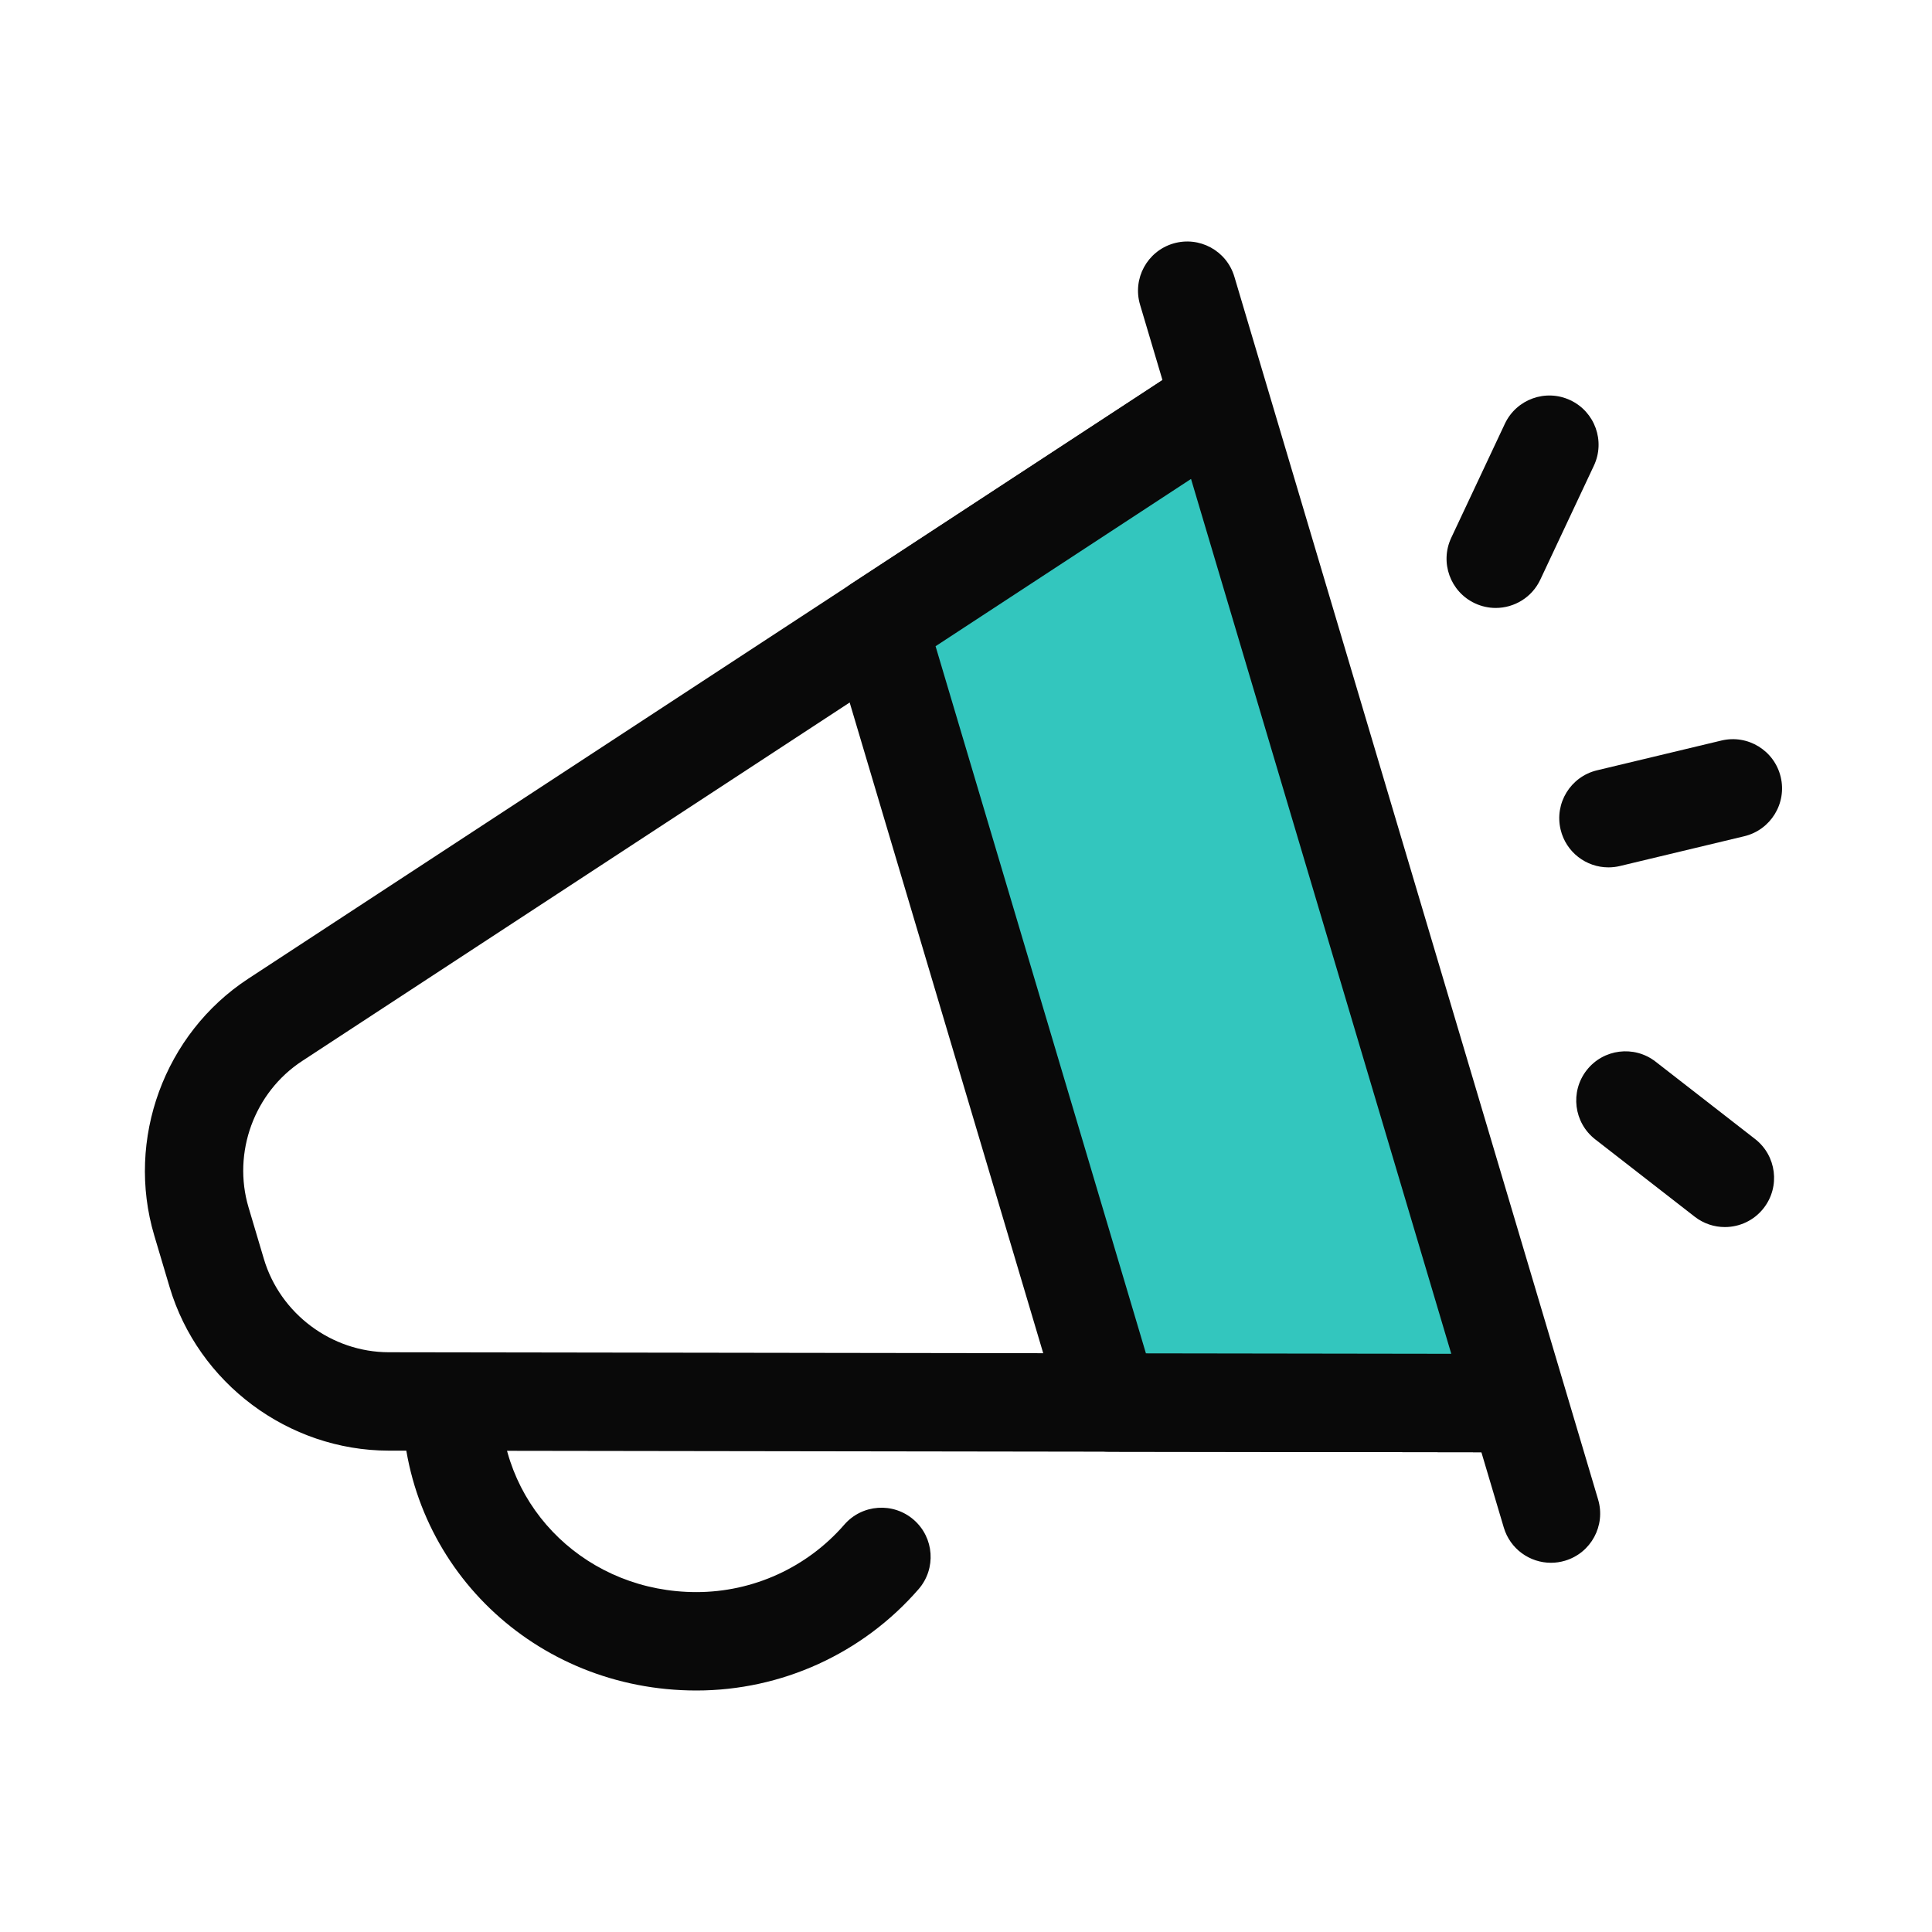 <svg width="120" height="120" viewBox="0 0 120 120" fill="none" xmlns="http://www.w3.org/2000/svg">
<g id="Frame 55490">
<g id="Group 55188">
<g id="Group">
<path id="Vector" d="M94.246 90.204C94.244 90.204 94.243 90.204 94.241 90.204L24.14 90.102C17.906 90.093 12.311 85.913 10.533 79.938L9.581 76.736C7.804 70.761 10.205 64.202 15.42 60.788L74.069 22.388C74.877 21.859 75.886 21.743 76.793 22.075C77.7 22.407 78.396 23.148 78.671 24.073L97.118 86.085C97.24 86.416 97.307 86.775 97.307 87.148C97.307 88.836 95.939 90.204 94.251 90.204C94.25 90.204 94.248 90.204 94.246 90.204ZM73.983 29.748L18.768 65.9C15.794 67.847 14.425 71.587 15.438 74.994L16.39 78.195C17.404 81.602 20.594 83.985 24.149 83.991L90.147 84.087L73.983 29.748Z" fill="#090909"/>
<path id="Vector_2" d="M43.254 105C33.221 105 25.194 97.28 24.981 87.424C24.945 85.737 26.283 84.34 27.97 84.303C29.652 84.272 31.055 85.605 31.091 87.292C31.232 93.794 36.574 98.888 43.254 98.888C46.778 98.888 50.127 97.361 52.442 94.698C53.549 93.424 55.479 93.289 56.753 94.396C58.027 95.503 58.161 97.433 57.054 98.707C53.578 102.706 48.548 105 43.254 105Z" fill="#090909"/>
</g>
<path id="Vector_3" d="M54.543 38.828L68.906 87.112L94.25 87.149L75.747 24.944L54.543 38.828Z" fill="#33C6BE"/>
<g id="Group_2">
<path id="Vector_4" d="M94.24 90.204C94.238 90.204 94.237 90.204 94.235 90.204L68.89 90.167C67.54 90.165 66.351 89.277 65.966 87.983L51.604 39.699C51.219 38.404 51.729 37.011 52.859 36.271L74.063 22.388C74.87 21.859 75.88 21.743 76.787 22.075C77.694 22.407 78.39 23.148 78.665 24.073L97.169 86.278C97.444 87.203 97.266 88.204 96.688 88.977C96.111 89.749 95.203 90.204 94.24 90.204ZM71.175 84.059L90.141 84.087L73.977 29.748L58.11 40.138L71.175 84.059Z" fill="#090909"/>
<path id="Vector_5" d="M96.332 97.067C95.015 97.067 93.799 96.209 93.404 94.882L70.811 18.927C70.33 17.31 71.251 15.609 72.869 15.127C74.488 14.647 76.188 15.567 76.669 17.185L99.262 93.139C99.743 94.757 98.822 96.458 97.205 96.939C96.914 97.026 96.62 97.067 96.332 97.067Z" fill="#090909"/>
<path id="Vector_6" d="M92.902 37.761C92.466 37.761 92.024 37.667 91.604 37.47C90.077 36.752 89.421 34.932 90.139 33.404L93.469 26.322C94.188 24.794 96.007 24.138 97.535 24.857C99.062 25.575 99.718 27.395 99 28.922L95.67 36.005C95.149 37.112 94.049 37.761 92.902 37.761Z" fill="#090909"/>
<path id="Vector_7" d="M99.902 53.874C98.521 53.874 97.268 52.932 96.933 51.53C96.539 49.889 97.551 48.239 99.192 47.846L106.919 45.996C108.56 45.603 110.209 46.615 110.602 48.256C110.995 49.897 109.983 51.546 108.342 51.94L100.616 53.79C100.377 53.847 100.137 53.874 99.902 53.874Z" fill="#090909"/>
<path id="Vector_8" d="M107.134 76.215C106.478 76.215 105.818 76.005 105.26 75.571L99.082 70.767C97.75 69.731 97.51 67.811 98.546 66.479C99.583 65.146 101.502 64.907 102.834 65.943L109.012 70.747C110.344 71.784 110.584 73.703 109.548 75.035C108.946 75.81 108.045 76.215 107.134 76.215Z" fill="#090909"/>
</g>
</g>
</g>
</svg>
